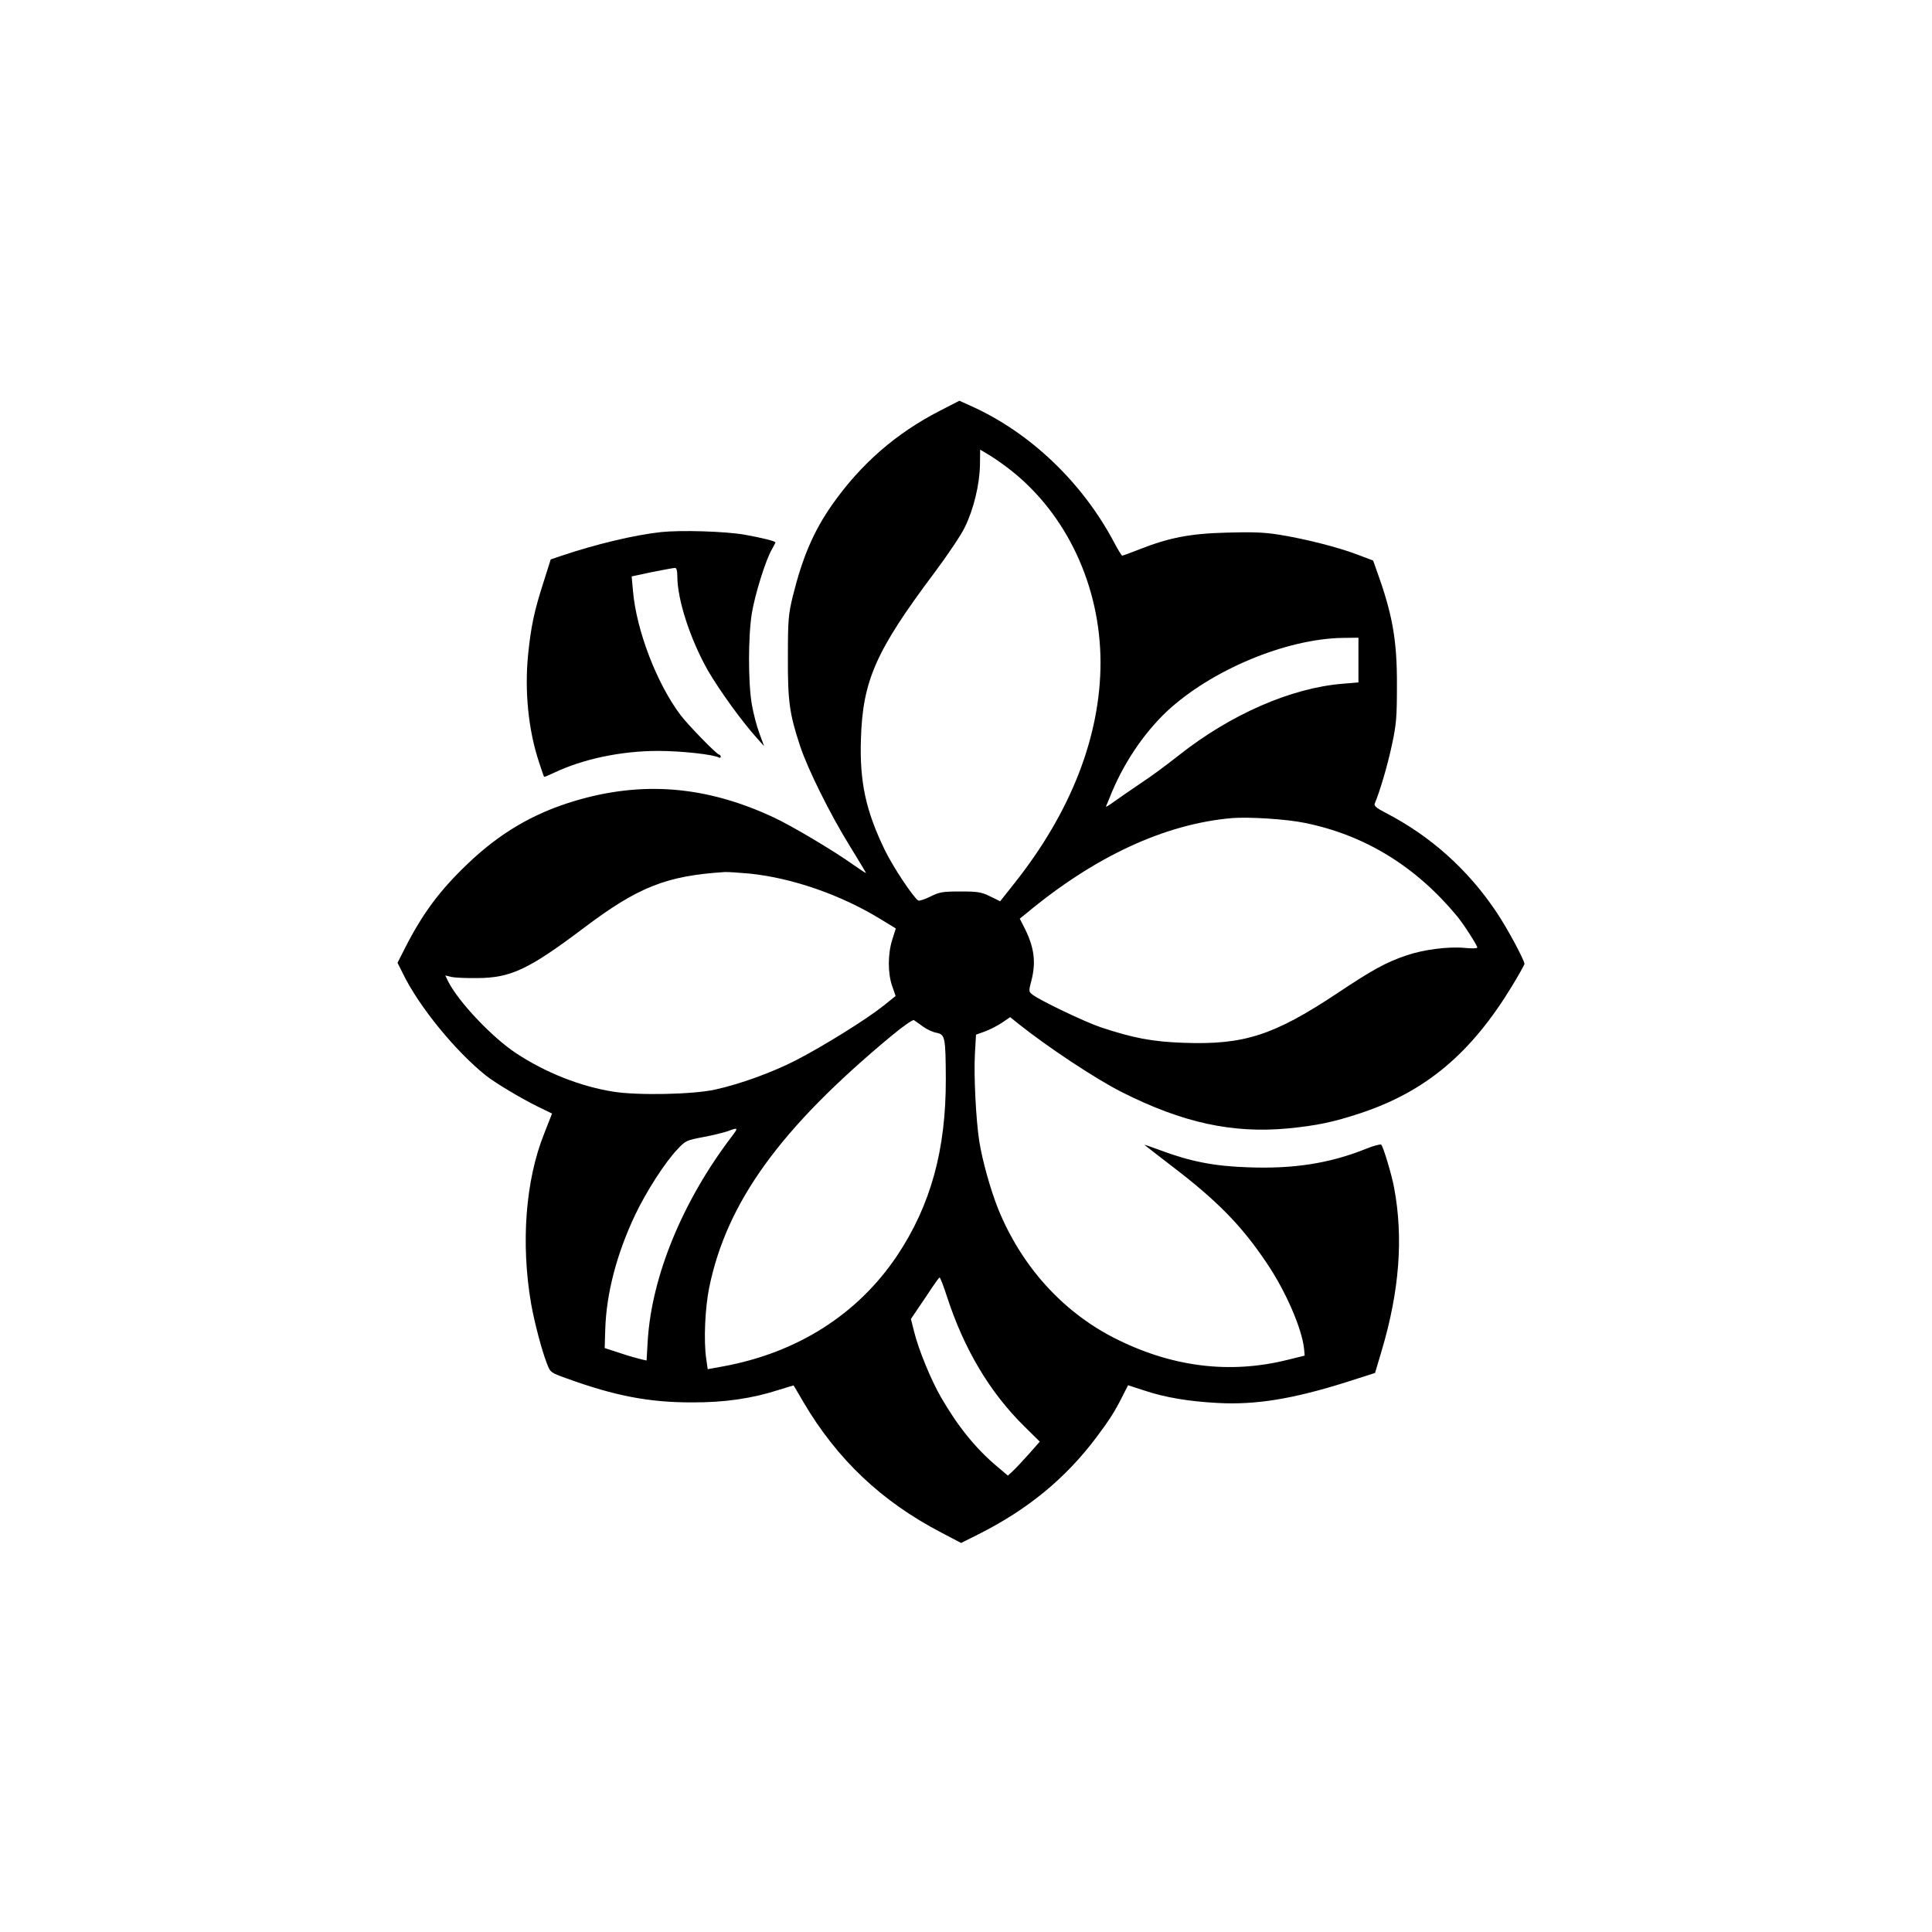 <?xml version="1.0" standalone="no"?>
<!DOCTYPE svg PUBLIC "-//W3C//DTD SVG 20010904//EN"
 "http://www.w3.org/TR/2001/REC-SVG-20010904/DTD/svg10.dtd">
<svg version="1.0" xmlns="http://www.w3.org/2000/svg"
 width="1024pt" height="1024pt" viewBox="0 0 1024 1024"
 preserveAspectRatio="xMidYMid meet">

<g transform="translate(0,1024) scale(0.1,-0.1)"
fill="#000000" stroke="none">
<path d="M4982 8063 c-234 -120 -419 -282 -570 -496 -99 -141 -158 -278 -210
-487 -23 -96 -26 -123 -26 -320 -1 -236 8 -303 65 -475 41 -123 159 -361 263
-529 47 -76 86 -141 86 -143 0 -2 -28 16 -62 40 -109 78 -330 209 -426 254
-359 168 -699 196 -1062 86 -215 -65 -393 -170 -561 -331 -150 -143 -239 -264
-332 -446 l-40 -79 28 -56 c84 -174 279 -413 441 -542 51 -40 181 -118 274
-164 l76 -37 -42 -107 c-99 -247 -124 -581 -69 -901 18 -101 56 -245 83 -315
19 -50 20 -50 106 -81 254 -92 434 -127 661 -127 175 -1 323 21 465 67 41 13
76 23 76 23 1 -1 25 -41 52 -88 179 -304 414 -527 733 -693 l103 -54 90 45
c263 132 461 295 625 512 72 96 101 142 139 218 l31 61 86 -28 c110 -37 237
-58 389 -66 202 -11 399 21 687 112 l147 47 36 121 c93 314 115 595 65 861
-12 67 -57 216 -68 228 -4 4 -43 -6 -86 -24 -189 -75 -378 -105 -619 -96 -182
6 -307 31 -465 90 -51 19 -89 32 -84 28 4 -4 67 -52 138 -107 247 -188 376
-320 510 -520 101 -150 186 -347 197 -454 l3 -35 -89 -22 c-311 -78 -622 -38
-927 119 -272 141 -486 380 -608 679 -41 103 -84 255 -101 362 -17 110 -29
343 -23 457 l6 106 47 17 c25 9 66 30 90 46 l44 30 41 -33 c155 -124 413 -295
550 -364 323 -163 586 -220 880 -193 155 15 244 34 386 81 346 115 587 317
805 677 35 58 64 110 64 114 0 20 -92 191 -148 274 -151 226 -350 404 -588
527 -47 24 -62 37 -58 48 28 66 69 206 91 310 24 110 27 148 27 320 1 236 -24
376 -106 602 l-20 57 -82 31 c-101 39 -279 84 -416 106 -80 13 -145 15 -279
11 -195 -5 -305 -27 -463 -89 -46 -18 -86 -33 -90 -33 -3 0 -23 32 -43 70
-168 318 -446 583 -758 723 l-62 28 -103 -53z m375 -315 c297 -234 475 -614
476 -1018 0 -391 -156 -793 -456 -1171 l-76 -96 -53 26 c-47 23 -65 26 -158
26 -94 0 -111 -3 -159 -27 -30 -15 -59 -24 -64 -21 -26 16 -135 180 -177 267
-101 208 -134 361 -127 586 9 312 78 469 390 885 68 91 141 199 161 241 47 96
78 226 80 330 l1 81 50 -30 c28 -17 78 -52 112 -79z m1843 -1007 l0 -118 -84
-7 c-273 -22 -595 -163 -869 -380 -62 -49 -152 -116 -202 -148 -49 -33 -112
-77 -139 -96 -27 -20 -47 -32 -44 -26 2 5 10 24 18 43 68 175 177 339 302 458
234 220 634 388 936 392 l82 1 0 -119z m-287 -862 c319 -64 589 -229 809 -494
33 -39 108 -156 108 -167 0 -5 -29 -6 -68 -2 -86 8 -218 -9 -308 -40 -105 -35
-183 -78 -364 -199 -339 -225 -496 -276 -819 -264 -164 6 -264 25 -436 82 -84
28 -324 143 -362 173 -21 16 -21 19 -7 72 26 99 16 177 -34 278 l-27 53 30 24
c365 305 738 478 1095 509 88 7 286 -5 383 -25z m-2942 -269 c228 -23 486
-113 695 -241 l82 -50 -19 -60 c-24 -77 -24 -178 0 -246 l18 -52 -66 -53 c-89
-71 -319 -214 -463 -288 -122 -63 -298 -127 -428 -155 -116 -26 -410 -32 -540
-11 -175 28 -359 101 -515 204 -127 84 -304 271 -359 379 l-16 33 32 -8 c18
-4 80 -7 138 -6 177 1 271 45 562 264 290 219 439 278 749 298 15 1 73 -3 130
-8z m921 -811 c21 -15 53 -30 72 -33 45 -9 48 -23 49 -245 1 -375 -80 -669
-258 -936 -209 -312 -530 -516 -927 -588 l-77 -14 -8 56 c-14 96 -6 269 16
377 93 453 377 845 965 1333 60 50 114 88 120 84 6 -4 28 -19 48 -34z m-1016
-586 c-259 -341 -422 -738 -443 -1080 l-6 -104 -31 7 c-17 4 -67 18 -111 33
l-80 26 3 100 c6 191 61 400 158 605 60 126 159 280 226 350 41 44 48 47 134
63 50 9 109 24 130 31 58 22 59 20 20 -31z m1143 -845 c91 -279 226 -506 408
-686 l84 -83 -59 -67 c-33 -37 -71 -77 -85 -90 l-25 -23 -58 49 c-114 96 -208
213 -297 367 -54 94 -119 253 -142 347 l-17 67 39 58 c22 32 55 81 74 110 19
28 36 52 39 52 3 1 21 -45 39 -101z"/>
<path d="M3505 7420 c-140 -15 -347 -64 -533 -127 l-53 -18 -39 -123 c-48
-149 -66 -233 -81 -382 -19 -192 1 -397 57 -567 14 -43 26 -79 28 -80 1 -2 25
8 52 21 153 73 356 116 552 116 124 0 295 -19 322 -35 5 -3 10 -1 10 4 0 6 -4
11 -8 11 -12 0 -165 157 -205 210 -126 167 -234 449 -252 657 l-7 78 108 23
c60 12 115 22 122 22 8 0 12 -16 12 -45 0 -124 69 -334 161 -497 61 -105 178
-268 259 -358 l40 -45 -25 68 c-14 37 -32 106 -40 153 -20 114 -20 361 0 484
17 102 74 284 106 338 10 18 19 35 19 37 0 7 -74 25 -163 41 -103 18 -337 25
-442 14z"/>
</g>
</svg>
